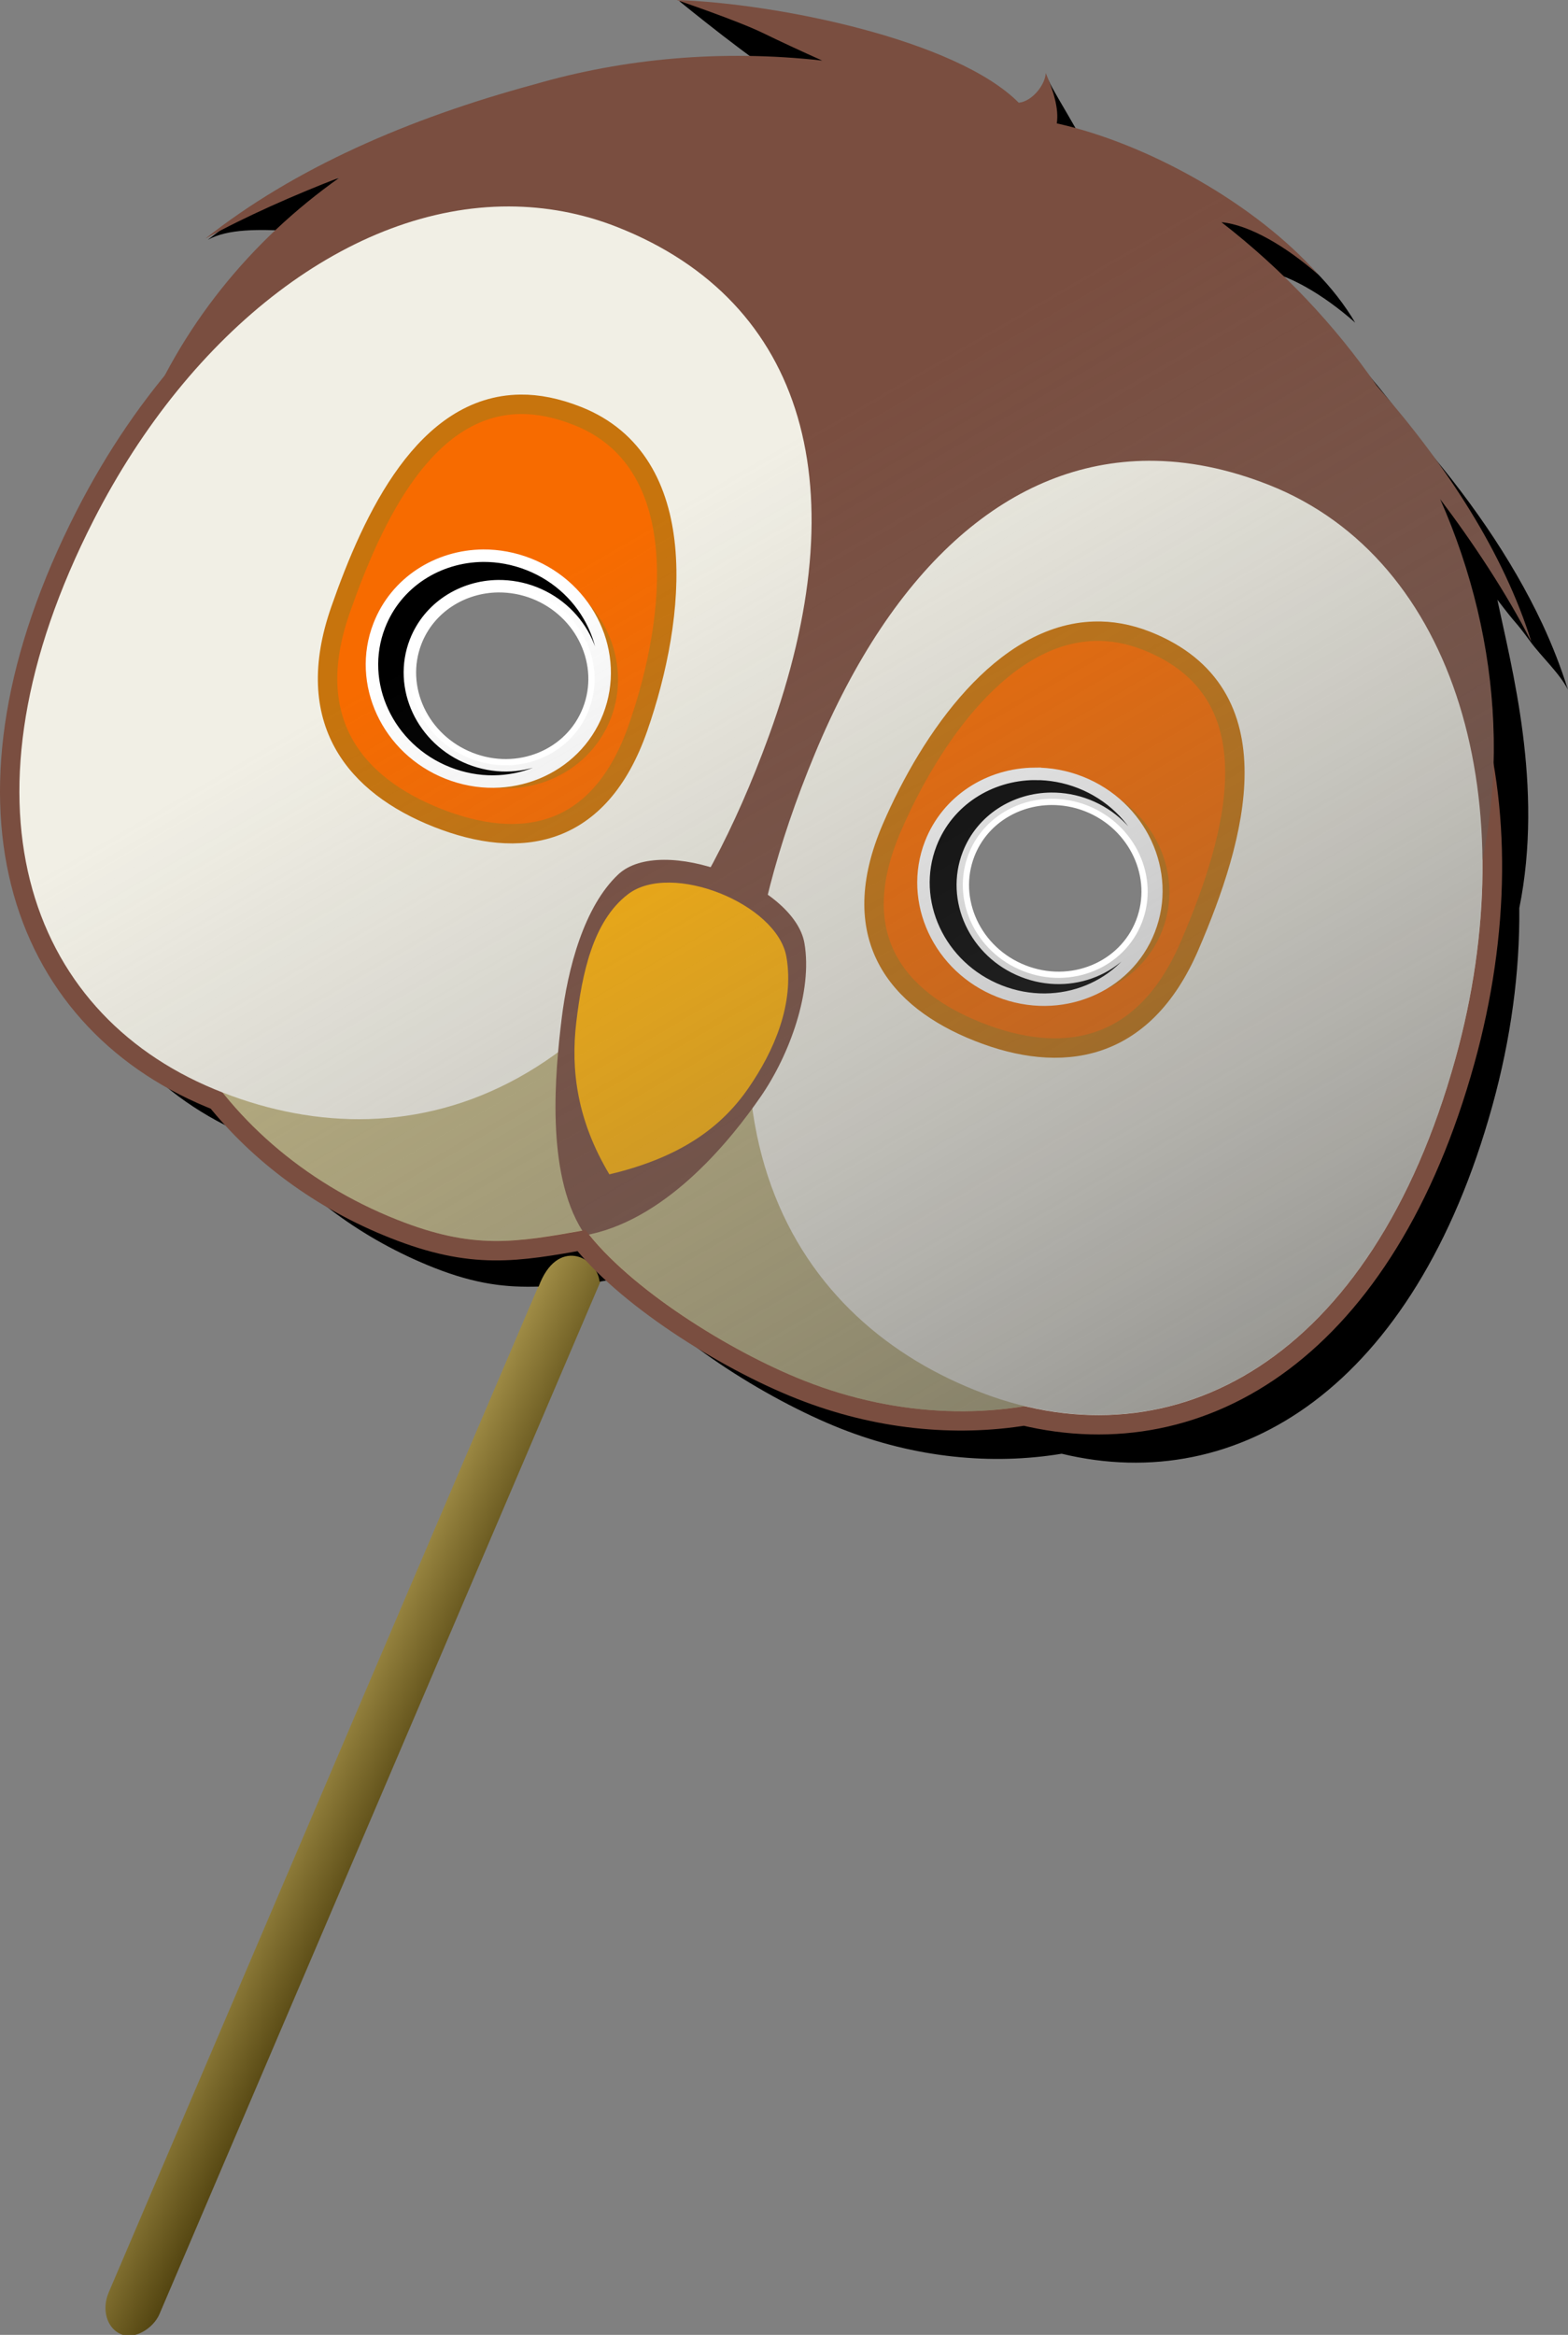 <?xml version="1.0" encoding="UTF-8" standalone="no"?>
<!-- Created with Inkscape (http://www.inkscape.org/) -->
<svg
    xmlns:inkscape="http://www.inkscape.org/namespaces/inkscape"
    xmlns:rdf="http://www.w3.org/1999/02/22-rdf-syntax-ns#"
    xmlns="http://www.w3.org/2000/svg"
    xmlns:sodipodi="http://sodipodi.sourceforge.net/DTD/sodipodi-0.dtd"
    xmlns:cc="http://web.resource.org/cc/"
    xmlns:xlink="http://www.w3.org/1999/xlink"
    xmlns:dc="http://purl.org/dc/elements/1.1/"
    xmlns:svg="http://www.w3.org/2000/svg"
    xmlns:ns1="http://sozi.baierouge.fr"
    id="svg2233"
    sodipodi:docname="OwlMask.svg"
    inkscape:export-filename="/home/leon/tmp/_img/chouette/20071005_laMouette-Chouette.png"
    viewBox="0 0 239.54 356.61"
    sodipodi:version="0.32"
    inkscape:export-xdpi="82.290001"
    version="1.0"
    inkscape:output_extension="org.inkscape.output.svg.inkscape"
    inkscape:export-ydpi="82.290001"
    inkscape:version="0.45.1"
    sodipodi:docbase="/home/leon/eaglenest/gnu/img/openclipart_bb"
  >
  <rect x="0" y="0" width="239.54" height="356.61" fill="#808080" stroke="none"/>
  <defs
      id="defs2235"
    >
    <linearGradient
        id="linearGradient3879"
        y2="-9.144"
        gradientUnits="userSpaceOnUse"
        x2="-702.84"
        gradientTransform="translate(485.12 157.48)"
        y1="-9.843"
        x1="-684.94"
        inkscape:collect="always"
      >
      <stop
          id="stop6962"
          style="stop-color:#8c6e00"
          offset="0"
      />
      <stop
          id="stop6968"
          style="stop-color:#a6924a"
          offset="0"
      />
      <stop
          id="stop6964"
          style="stop-color:#4a3c0a"
          offset="1"
      />
    </linearGradient
    >
    <linearGradient
        id="linearGradient3881"
        y2="254.73"
        gradientUnits="userSpaceOnUse"
        x2="558.96"
        gradientTransform="matrix(.807 -.591 .591 .807 -462.1 226.96)"
        y1="537.73"
        x1="529.12"
        inkscape:collect="always"
      >
      <stop
          id="stop2926"
          style="stop-color:#363636"
          offset="0"
      />
      <stop
          id="stop2928"
          style="stop-color:#757575;stop-opacity:0"
          offset="1"
      />
    </linearGradient
    >
  </defs
  >
  <sodipodi:namedview
      id="base"
      bordercolor="#666666"
      inkscape:pageshadow="2"
      inkscape:window-y="0"
      pagecolor="#ffffff"
      inkscape:window-height="963"
      width="300px"
      inkscape:zoom="0.98944072"
      inkscape:window-x="1280"
      height="400px"
      borderopacity="1.0"
      inkscape:current-layer="layer1"
      inkscape:cx="377.13035"
      inkscape:cy="164.62756"
      inkscape:guide-bbox="true"
      inkscape:window-width="1272"
      inkscape:pageopacity="1.0000000"
      showguides="true"
  />
  <g
      id="layer1"
      inkscape:label="draw"
      inkscape:groupmode="layer"
      transform="translate(-30.232 -21.696)"
    >
    <g
        id="g3863"
        transform="translate(-13.357 .946)"
      >
      <rect
          id="rect6938"
          style="color:#000000;fill:url(#linearGradient3879)"
          inkscape:transform-center-x="-33.660851"
          inkscape:transform-center-y="-94.133784"
          rx="4.214"
          transform="matrix(-.92 -.393 -.393 .92 0 0)"
          ry="5.122"
          width="8.428"
          y="110.6"
          x="-209.39"
          height="211.81"
      />
      <path
          id="path7403"
          style="fill-rule:evenodd;color:#000000;fill:#000000"
          d="m147.34 20.906s12.34 10.081 16.16 11.938c2.71 1.317 8.05 3.034 11.31 4.5-15.25-1.696-30.23-0.394-44.03 3.625-17.95 4.859-39.681 4.734-52.842 14.437-0.878 0.647-1.747 1.298-2.594 1.969 6.254-3.431 18.707 0.519 25.776-2.219-13.617 9.648-24.449 22.777-30.714 38.875-0.484 1.246-0.884 2.46-1.281 3.657-1.992 3.112-3.853 6.372-5.594 9.782-21.838 42.78-10.291 75.05 18.375 86.94 0.426 0.17 0.853 0.33 1.282 0.5 6.561 8.21 15.68 15.1 26.722 19.47 6.47 2.55 11.09 3.02 15.97 2.87 2.8-7.6 8.87-4.61 9.31-0.75 1.11-0.19 2.26-0.38 3.47-0.59 6.62 8.78 21.75 18.43 33.37 23.03 11.4 4.5 23.13 5.6 33.75 3.84 27 6.52 53.87-10.13 65.78-53.09 2.87-10.34 4.22-20.56 4.13-30.25 3.76-18.56-1.21-36.78-3.35-47.1 3.2 4.23 2.48 2.9 5 6.35 1.79 2.44 4.51 4.88 5.78 7.4-1.05-3.35-2.35-6.71-3.9-10.03-4.71-10.05-11.56-19.868-19.69-29.122-6.39-9.247-14.36-17.71-23.72-24.969 4.28 0.402 9.96 3.774 14.81 8.062-6.32-10.726-20.66-21.667-39.96-23.125 0.36-2.229-5.77-11.292-6.91-13.937-0.06 1.767 0.94 10.112-1.13 10.312-9.59-9.66-40.04-21.865-55.28-22.375zm-27.62 89.374c1.83-0.01 3.7 0.31 5.53 1.03 7.3 2.89 11 10.9 8.28 17.88-2.71 6.98-10.82 10.29-18.12 7.4-7.3-2.88-11.03-10.86-8.32-17.84 2.04-5.23 7.14-8.42 12.63-8.47zm84.47 32.47c1.83-0.01 3.7 0.31 5.53 1.03 7.3 2.89 11.03 10.9 8.31 17.88-2.71 6.97-10.85 10.29-18.15 7.4-7.31-2.88-11.03-10.89-8.32-17.87 2.04-5.24 7.13-8.4 12.63-8.44z"
      />
      <path
          id="path7266"
          style="color:#000000;stroke:#7a4e40;stroke-linecap:round;stroke-width:5.938;fill:none"
          d="m137.89 55.445c-28.86-11.407-61.731 8.983-79.972 44.715-21.838 42.78-10.277 75.04 18.389 86.93 0.425 0.18 0.852 0.34 1.281 0.51 6.56 8.2 15.692 15.11 26.722 19.47 11.62 4.6 17.95 3.46 28.73 1.54 6.62 8.79 21.78 18.43 33.4 23.02 11.37 4.5 23.07 5.6 33.67 3.86 27.02 6.55 53.93-10.1 65.85-53.09 10.73-38.71 0.35-76.19-28.5-87.596-28.86-11.407-54.03 4.094-69.39 41.096-0.57 1.38-1.12 2.73-1.64 4.08-0.06 0.01-0.11 0.03-0.16 0.04-1.64-2.18-3.49-4.27-5.47-6.26 0.08-0.21 0.17-0.42 0.25-0.63 13.69-37.666 5.69-66.278-23.16-77.685z"
      />
      <path
          id="path7098"
          style="fill-rule:evenodd;color:#000000;fill:#bdb281"
          d="m109.59 114.72c-18.501 1.49-34.429 11.5-40.715 27.66-9.439 24.25 6.44 53.22 35.435 64.68 11.63 4.6 17.93 3.48 28.72 1.56 6.62 8.79 21.79 18.41 33.41 23 29 11.47 60.18 1.1 69.62-23.15 7.23-18.58-0.41-39.94-17.4-54.06 0.45 2.37 0.3 4.87-0.63 7.25-2.71 6.97-10.85 10.29-18.15 7.4-7.31-2.88-11.03-10.89-8.32-17.87 1.48-3.81 4.59-6.51 8.28-7.72-11.37-4.34-23.05-5.34-33.59-3.47-6.62-8.79-16.13-16.22-27.75-20.81-2.08-0.83-4.19-1.5-6.28-2.1 2.26 3.57 2.91 8 1.31 12.1-2.71 6.98-10.82 10.29-18.12 7.4-7.3-2.88-11.03-10.86-8.32-17.84 0.6-1.53 1.46-2.88 2.5-4.03z"
      />
      <path
          id="path6915"
          style="fill-rule:evenodd;color:#000000;fill:#7a4e40"
          d="m146.97 20.75s9.34 3.174 13.15 5.031c2.71 1.318 5.8 2.753 9.07 4.219-15.25-1.696-30.24-0.363-44.03 3.656-19.15 5.183-36.636 12.796-50.191 23.532 6.254-3.431 13.457-6.606 20.531-9.344-13.622 9.647-24.422 22.807-30.688 38.906-19.093 49.06 30.586 59.5 86.098 81.44 55.5 21.94 95.93 47.12 115.03-1.94 8.85-22.75 7.34-47.3-2.35-69.281 4.86 6.421 10.22 14.441 13.94 21.811-4.23-13.53-12.82-26.816-23.62-39.124-6.39-9.246-14.37-17.709-23.72-24.968 4.28 0.401 9.95 3.743 14.81 8.031-9.49-10.761-26.07-20.059-39.97-23.125 0.36-2.23-0.54-5.042-1.69-7.688-0.06 1.767-2.05 4.331-4.12 4.532-9.6-9.661-37.01-15.178-52.25-15.688zm-27.25 89.53c1.83-0.01 3.7 0.31 5.53 1.03 7.3 2.89 11 10.9 8.28 17.88-2.71 6.98-10.82 10.29-18.12 7.4-7.3-2.88-11.03-10.86-8.32-17.84 2.04-5.23 7.14-8.42 12.63-8.47zm84.47 32.47c1.83-0.01 3.7 0.31 5.53 1.03 7.3 2.89 11.03 10.9 8.31 17.88-2.71 6.97-10.85 10.29-18.15 7.4-7.31-2.88-11.03-10.89-8.32-17.87 2.04-5.24 7.13-8.4 12.63-8.44z"
      />
      <path
          id="path7104"
          style="fill-rule:evenodd;color:#000000;fill:#f1efe5"
          d="m121.34 52.281c-24.138-0.052-48.613 18.844-63.434 47.879-21.838 42.77-10.259 75.05 18.406 86.93 28.168 11.69 63.808 3.62 84.748-53.97 13.7-37.659 5.7-66.275-23.15-77.682-5.41-2.139-11-3.145-16.57-3.157zm-1.62 57.999c1.83-0.01 3.7 0.31 5.53 1.03 7.3 2.89 11 10.9 8.28 17.88-2.71 6.98-10.82 10.29-18.12 7.4-7.3-2.88-11.03-10.86-8.32-17.84 2.04-5.23 7.14-8.42 12.63-8.47z"
      />
      <path
          id="path7107"
          style="fill-rule:evenodd;color:#000000;fill:#f1efe5"
          d="m219.09 91.125c-21.05 0.082-39.03 15.875-51.03 44.785-23.48 56.57-2.79 86.93 25.75 97.65 29.04 10.93 59.29-4.82 72.13-51.15 10.72-38.7 0.36-76.19-28.5-87.598-6.32-2.495-12.45-3.71-18.35-3.687zm-14.9 51.625c1.83-0.01 3.7 0.31 5.53 1.03 7.3 2.89 11.03 10.9 8.31 17.88-2.71 6.97-10.85 10.29-18.15 7.4-7.31-2.88-11.03-10.89-8.32-17.87 2.04-5.24 7.13-8.4 12.63-8.44z"
      />
      <path
          id="rect6929"
          sodipodi:nodetypes="cssc"
          style="fill-rule:evenodd;color:#000000;fill:#ffb20a"
          d="m136.13 201.45c-10.99-17.47-5.09-35.25 2.69-45.58 4.3-5.7 28.12 1.52 27.21 10.76-1.44 14.71-6.24 29.64-29.9 34.82z"
      />
      <path
          id="path7118"
          sodipodi:nodetypes="cscccssscsscss"
          style="fill-rule:evenodd;color:#000000;fill:#7a4e40"
          d="m138.03 154.31c-5.18 4.87-7.71 14.25-8.66 22.19s-2.45 23.26 3.18 32.22l0.44 0.72 0.82-0.19c12.05-2.64 21.59-14.64 25.99-21.01 4.41-6.37 7.95-16.1 6.68-23.44-1.55-8.97-21.86-16.69-28.45-10.49zm1.49 3.02c6.58-5.05 22.8 1.44 24.21 9.57 1.24 7.17-1.89 14.39-5.83 20.07-4.02 5.82-10.21 10.54-21.22 13.14-4.92-8.22-5.93-15.93-5.05-23.26 0.86-7.19 2.46-15.36 7.89-19.52z"
      />
      <path
          id="path7129"
          style="fill-rule:evenodd;color:#000000;stroke:#c7740d;stroke-linecap:round;stroke-width:2.969;fill:#f76b00"
          d="m123.09 82.5c-14.47 0.172-22.51 17.141-27.496 31.44-5.912 16.94 2.259 26.75 14.816 31.72 12.55 4.96 24.74 3.19 30.65-13.75 5.91-16.95 8.35-40.673-9.25-47.629-3.14-1.242-6.04-1.813-8.72-1.781zm-3.47 25.75c2.11-0.02 4.25 0.36 6.35 1.19 8.38 3.31 12.65 12.52 9.53 20.53s-12.43 11.81-20.81 8.5-12.68-12.49-9.57-20.5c2.34-6.01 8.2-9.67 14.5-9.72z"
      />
      <path
          id="path7126"
          style="fill-rule:evenodd;color:#000000;stroke:#c7740d;stroke-linecap:round;stroke-width:2.969;fill:#f76b00"
          d="m210.75 117.16c-13.88 0.4-24.95 16.16-30.94 30.06-7.09 16.48 0.67 26.16 13.22 31.12 12.55 4.97 25.19 3.36 32.28-13.12 7.1-16.48 13.56-38.64-6.56-46.6-2.75-1.08-5.43-1.54-8-1.46zm-6.66 23.81c2.07-0.02 4.19 0.37 6.25 1.19 8.25 3.26 12.48 12.3 9.41 20.18s-12.26 11.61-20.5 8.35-12.47-12.31-9.41-20.19c2.3-5.91 8.05-9.48 14.25-9.53z"
      />
      <path
          id="path6923"
          style="fill-rule:evenodd;color:#000000;stroke:#ffffff;stroke-linecap:round;stroke-width:1.905;fill:#000000"
          d="m117.41 105.62c-6.93 0.06-13.31 4.06-15.88 10.66-3.422 8.8 1.27 18.9 10.47 22.53 9.2 3.64 19.42-0.55 22.84-9.34 3.43-8.8-1.26-18.9-10.46-22.53-2.31-0.91-4.67-1.33-6.97-1.32zm2.31 4.66c1.83-0.01 3.7 0.31 5.53 1.03 7.3 2.89 11 10.9 8.28 17.88-2.71 6.98-10.82 10.29-18.12 7.4-7.3-2.88-11.03-10.86-8.32-17.84 2.04-5.23 7.14-8.42 12.63-8.47z"
      />
      <path
          id="path6925"
          style="fill-rule:evenodd;color:#000000;stroke:#ffffff;stroke-linecap:round;stroke-width:1.905;fill:#000000"
          d="m201.66 138.94c-6.93 0.05-13.31 4.06-15.88 10.65-3.42 8.8 1.27 18.9 10.47 22.53 9.2 3.64 19.45-0.54 22.87-9.34 3.43-8.79-1.26-18.89-10.46-22.53-2.3-0.91-4.7-1.33-7-1.31zm2.53 3.81c1.83-0.01 3.7 0.31 5.53 1.03 7.3 2.89 11.03 10.9 8.31 17.88-2.71 6.97-10.85 10.29-18.15 7.4-7.31-2.88-11.03-10.89-8.32-17.87 2.04-5.24 7.13-8.4 12.63-8.44z"
      />
      <path
          id="path7412"
          style="fill-rule:evenodd;color:#000000;fill:url(#linearGradient3881)"
          d="m146.97 20.75s9.34 3.174 13.15 5.031c2.71 1.318 5.8 2.784 9.07 4.25-15.25-1.696-30.24-0.394-44.03 3.625-17.96 4.859-34.436 11.86-47.598 21.563-0.877 0.647-1.746 1.297-2.593 1.969 6.254-3.431 13.457-6.606 20.531-9.344-13.622 9.647-24.422 22.776-30.688 38.875-0.484 1.245-0.884 2.46-1.281 3.656-1.991 3.116-3.884 6.371-5.625 9.785-21.838 42.77-10.291 75.05 18.375 86.93 0.426 0.18 0.884 0.34 1.313 0.5 6.561 8.22 15.681 15.11 26.716 19.47 11.63 4.6 17.93 3.45 28.72 1.53 6.62 8.79 21.79 18.44 33.41 23.03 11.39 4.51 23.1 5.64 33.72 3.88 27 6.52 53.87-10.13 65.78-53.09 2.86-10.34 4.22-20.6 4.12-30.29 3.76-18.55 1.28-37.65-6.44-55.151 4.86 6.421 10.19 14.441 13.91 21.811-4.23-13.53-12.82-26.848-23.62-39.155-6.39-9.246-14.37-17.678-23.72-24.937 4.28 0.401 9.95 3.743 14.81 8.031-9.49-10.761-26.07-20.059-39.97-23.125 0.36-2.23-0.54-5.073-1.69-7.719-0.06 1.767-2.05 4.331-4.12 4.531-9.6-9.66-37.01-15.146-52.25-15.656zm-27.25 89.53c1.83-0.01 3.7 0.31 5.53 1.03 7.3 2.89 11 10.9 8.28 17.88-2.71 6.98-10.82 10.29-18.12 7.4-7.3-2.88-11.03-10.86-8.32-17.84 2.04-5.23 7.14-8.42 12.63-8.47zm84.47 32.47c1.83-0.01 3.7 0.31 5.53 1.03 7.3 2.89 11.03 10.9 8.31 17.88-2.71 6.97-10.85 10.29-18.15 7.4-7.31-2.88-11.03-10.89-8.32-17.87 2.04-5.24 7.13-8.4 12.63-8.44z"
      />
    </g
    >
  </g
  >
</svg
>
